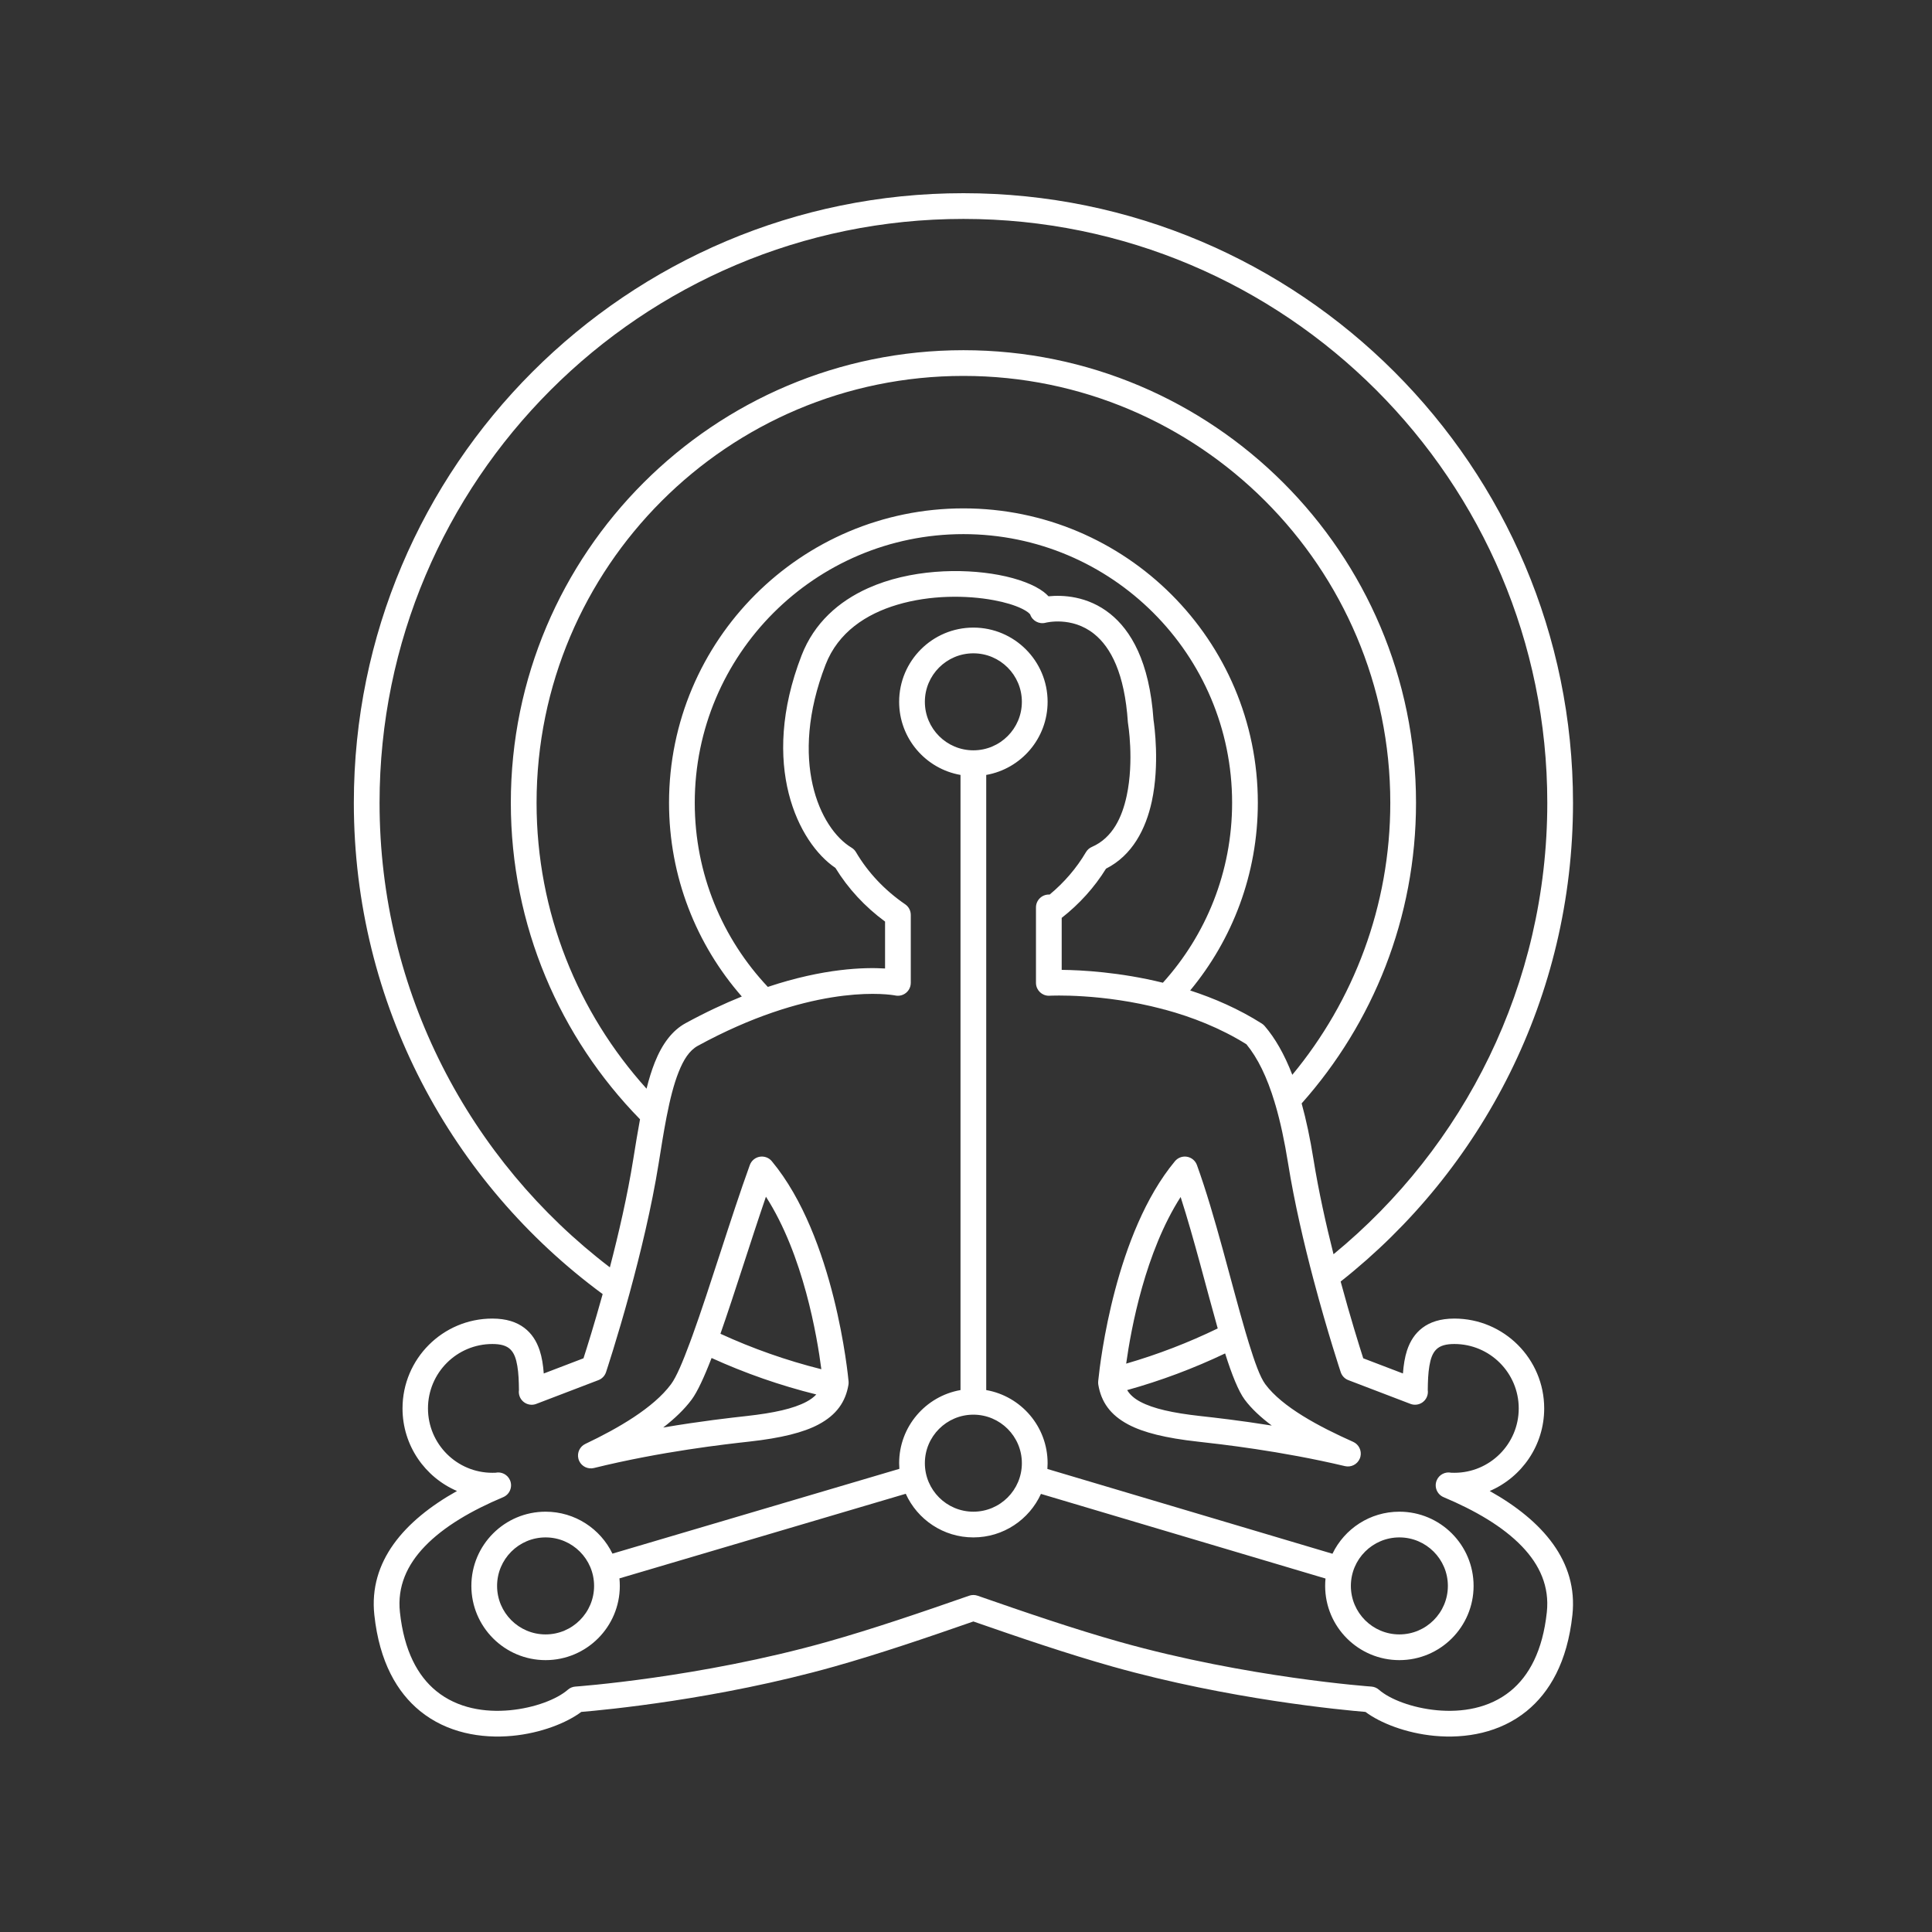 <svg xmlns="http://www.w3.org/2000/svg" xmlns:xlink="http://www.w3.org/1999/xlink" width="500" zoomAndPan="magnify" viewBox="0 0 375 375" height="500" preserveAspectRatio="xMidYMid meet" version="1.0"><rect x="0" y="0" width="375" height="375" fill="#333333" stroke="none"/><defs><clipPath id="6370dd6246"><path d="M 68.625 37.5 L 306 37.5 L 306 337.5 L 68.625 337.5 Z M 68.625 37.5 " clip-rule="nonzero"/></clipPath></defs><g clip-path="url(#6370dd6246)"><path fill="#ffffff" d="M 116.977 251.18 C 87.695 229.633 68.68 194.93 68.68 155.82 C 68.68 90.52 121.699 37.5 187 37.5 C 252.305 37.5 305.32 90.52 305.32 155.82 C 305.32 193.488 287.68 227.07 260.219 248.746 C 262.113 255.762 263.871 261.355 264.605 263.645 L 272.309 266.59 C 272.434 264.941 272.672 263.434 273.098 262.129 C 273.703 260.289 274.668 258.805 276.098 257.727 C 277.555 256.629 279.535 255.934 282.289 255.934 C 291.91 255.934 299.727 263.746 299.727 273.371 C 299.727 280.559 295.371 286.734 289.156 289.402 C 299.445 295.168 306.32 303.094 305.203 313.465 C 304.215 322.633 300.758 328.496 296.34 332.102 C 291.125 336.352 284.465 337.496 278.43 336.926 C 272.867 336.402 267.871 334.41 265.035 332.281 C 260.648 331.918 238.637 329.867 216.008 323.5 C 207.332 321.059 197.848 317.832 188.93 314.727 C 180.016 317.832 170.531 321.059 161.852 323.5 C 139.223 329.867 117.215 331.918 112.828 332.281 C 109.992 334.41 104.996 336.402 99.434 336.926 C 93.395 337.496 86.738 336.352 81.523 332.102 C 77.105 328.496 73.648 322.633 72.66 313.465 C 71.543 303.094 78.418 295.168 88.703 289.402 C 82.484 286.738 78.129 280.559 78.129 273.371 C 78.129 263.746 85.941 255.934 95.566 255.934 C 98.316 255.934 100.301 256.629 101.758 257.73 C 103.184 258.805 104.152 260.293 104.754 262.129 C 105.184 263.434 105.422 264.945 105.543 266.594 L 113.254 263.645 C 113.906 261.629 115.348 257.043 116.977 251.18 Z M 258.836 243.449 C 284.16 222.66 300.328 191.113 300.328 155.82 C 300.328 93.273 249.547 42.492 187 42.492 C 124.453 42.492 73.672 93.273 73.672 155.82 C 73.672 192.582 91.215 225.277 118.375 245.992 C 120.07 239.496 121.785 232.078 122.91 225.039 C 123.352 222.285 123.777 219.676 124.227 217.25 C 108.719 201.406 99.152 179.723 99.152 155.82 C 99.152 107.336 138.516 67.973 187 67.973 C 235.484 67.973 274.848 107.336 274.848 155.82 C 274.848 178.207 266.457 198.652 252.648 214.172 C 253.523 217.332 254.293 220.938 254.949 225.039 C 255.934 231.176 257.363 237.602 258.836 243.449 Z M 277.129 269.816 C 277.184 270.219 277.145 270.645 276.988 271.051 C 276.496 272.34 275.051 272.984 273.766 272.492 L 261.711 267.883 C 261.012 267.617 260.469 267.051 260.234 266.34 C 260.234 266.34 257.691 258.703 254.996 248.531 C 254.977 248.465 254.957 248.398 254.941 248.332 C 253.121 241.445 251.234 233.418 250.02 225.824 C 249.32 221.445 248.504 217.684 247.562 214.461 C 247.5 214.309 247.453 214.152 247.422 213.992 C 245.918 209 244.102 205.336 241.926 202.688 C 236.828 199.512 231.34 197.395 226.156 195.984 C 225.984 195.957 225.812 195.914 225.648 195.852 C 213.918 192.754 203.883 193.258 203.711 193.27 C 203.668 193.27 203.621 193.273 203.578 193.273 C 202.254 193.273 201.156 192.23 201.086 190.906 C 201.082 190.863 201.082 190.82 201.082 190.777 L 201.082 176.125 C 201.082 174.75 202.199 173.629 203.578 173.629 C 203.633 173.629 203.684 173.633 203.734 173.637 C 206.562 171.289 208.953 168.508 210.781 165.406 C 211.047 164.949 211.449 164.594 211.934 164.387 C 215.988 162.617 217.801 158.582 218.684 154.488 C 220.16 147.645 218.949 140.414 218.949 140.414 C 218.934 140.332 218.926 140.25 218.918 140.168 C 218.293 130.719 215.609 125.645 212.375 123.047 C 208.02 119.547 202.965 120.871 202.965 120.871 C 201.688 121.215 200.367 120.5 199.953 119.254 C 199.91 119.207 199.699 118.977 199.535 118.852 C 199.215 118.605 198.82 118.375 198.363 118.152 C 196.969 117.469 195.09 116.906 192.914 116.5 C 187.578 115.5 180.52 115.48 174.156 117.379 C 168.121 119.176 162.684 122.715 160.242 129.016 C 153.066 147.562 159.043 160.773 165.285 164.535 C 165.641 164.75 165.938 165.047 166.148 165.406 C 168.488 169.383 171.762 172.832 175.691 175.52 L 175.695 175.523 C 176.375 175.988 176.781 176.758 176.781 177.582 L 176.781 190.777 C 176.781 191.801 176.164 192.68 175.285 193.066 C 175.062 193.164 174.828 193.227 174.582 193.258 C 174.484 193.27 174.387 193.273 174.285 193.273 C 174.203 193.273 174.117 193.27 174.035 193.262 C 173.957 193.254 173.879 193.242 173.801 193.227 C 173.781 193.223 173.66 193.199 173.449 193.168 C 170.812 192.766 156.617 191.445 135.461 202.984 C 133.781 203.902 132.668 205.707 131.723 208.082 C 130.773 210.469 130.047 213.383 129.398 216.715 C 129.383 216.836 129.359 216.957 129.328 217.074 C 128.812 219.754 128.344 222.691 127.844 225.824 C 126.484 234.32 124.285 243.352 122.277 250.73 C 122.258 250.797 122.242 250.863 122.223 250.934 C 119.777 259.879 117.629 266.34 117.629 266.34 C 117.391 267.051 116.852 267.617 116.152 267.883 L 104.09 272.496 C 102.801 272.988 101.359 272.34 100.867 271.055 C 100.711 270.645 100.668 270.223 100.727 269.82 C 100.711 268.129 100.652 266.543 100.414 265.141 C 100.188 263.824 99.852 262.688 99.062 261.914 C 98.312 261.18 97.176 260.871 95.566 260.871 C 88.668 260.871 83.07 266.473 83.07 273.371 C 83.07 280.27 88.668 285.867 95.566 285.867 C 95.777 285.867 95.984 285.863 96.184 285.855 C 97.328 285.609 98.527 286.207 99 287.328 C 99.535 288.598 98.938 290.062 97.668 290.598 C 91.578 293.16 86.16 296.285 82.434 300.172 C 79.023 303.727 77.086 307.926 77.625 312.93 C 78.43 320.418 81.07 325.289 84.68 328.23 C 88.828 331.613 94.16 332.406 98.965 331.957 C 103.77 331.504 108.098 329.828 110.219 327.973 C 110.629 327.613 111.145 327.398 111.688 327.363 C 111.688 327.363 135.715 325.668 160.5 318.695 C 169.352 316.203 179.051 312.887 188.109 309.727 C 188.645 309.539 189.219 309.539 189.754 309.727 C 198.809 312.887 208.512 316.203 217.359 318.695 C 242.148 325.668 266.176 327.363 266.176 327.363 C 266.719 327.398 267.234 327.613 267.645 327.973 C 269.762 329.828 274.09 331.504 278.895 331.957 C 283.703 332.406 289.035 331.613 293.184 328.23 C 296.793 325.289 299.434 320.418 300.238 312.93 C 300.777 307.926 298.84 303.727 295.43 300.172 C 291.703 296.285 286.285 293.16 280.199 290.598 C 278.93 290.062 278.332 288.598 278.867 287.328 C 279.336 286.207 280.535 285.613 281.68 285.855 C 281.875 285.863 282.078 285.867 282.289 285.867 C 289.184 285.867 294.785 280.27 294.785 273.371 C 294.785 266.473 289.184 260.871 282.289 260.871 C 280.68 260.871 279.543 261.18 278.793 261.914 C 278.004 262.684 277.664 263.824 277.441 265.141 C 277.203 266.539 277.145 268.125 277.129 269.816 Z M 115.285 284.941 C 114.133 285.223 112.938 284.656 112.43 283.59 C 112.359 283.438 112.301 283.277 112.262 283.113 C 111.977 281.965 112.543 280.77 113.613 280.262 C 119.957 277.246 126.828 273.285 130.246 268.676 C 131.293 267.266 132.52 264.34 133.914 260.582 C 134.062 260.184 134.211 259.777 134.363 259.359 L 134.387 259.297 C 137.809 249.859 141.883 236.23 145.539 226.133 C 145.691 225.715 145.949 225.348 146.289 225.062 C 146.973 224.496 147.902 224.336 148.738 224.637 C 149.156 224.785 149.523 225.043 149.805 225.387 C 162.051 240.105 164.613 267.129 164.707 268.125 L 164.707 268.156 C 164.727 268.363 164.719 268.574 164.684 268.781 L 164.684 268.785 C 164.121 272.102 162.379 274.629 158.863 276.496 C 155.953 278.043 151.625 279.129 145.441 279.812 C 140.883 280.32 128.414 281.703 115.285 284.941 Z M 148.668 232.281 C 145.715 240.887 142.598 251.008 139.836 258.883 C 146.078 261.75 152.629 264.062 159.422 265.766 C 158.602 259.398 155.93 243.566 148.668 232.281 Z M 138.117 263.586 C 136.68 267.316 135.348 270.18 134.258 271.648 C 132.852 273.547 130.938 275.367 128.723 277.082 C 136.035 275.836 142.008 275.172 144.891 274.852 C 150.238 274.258 154.004 273.422 156.52 272.086 C 157.309 271.668 157.945 271.199 158.441 270.664 C 151.398 268.918 144.602 266.535 138.117 263.586 Z M 213.184 268.785 L 213.184 268.781 C 213.148 268.574 213.141 268.363 213.156 268.156 L 213.16 268.125 L 213.18 267.898 C 213.184 267.84 213.191 267.785 213.199 267.73 C 213.562 264.176 216.488 239.293 228.059 225.387 C 228.34 225.047 228.707 224.789 229.125 224.637 C 229.961 224.336 230.891 224.5 231.574 225.066 C 231.914 225.352 232.172 225.719 232.324 226.137 C 235.863 235.91 238.953 248.984 241.711 258.398 L 241.746 258.52 C 241.969 259.273 242.191 260.008 242.406 260.715 C 243.551 264.406 244.566 267.289 245.594 268.676 C 248.871 273.098 255.992 276.895 262.648 279.863 C 263.742 280.352 264.336 281.555 264.062 282.719 C 264.023 282.871 263.977 283.016 263.91 283.16 C 263.426 284.254 262.223 284.848 261.055 284.574 C 248.496 281.598 236.805 280.301 232.422 279.812 C 226.238 279.129 221.91 278.043 219 276.496 C 215.484 274.629 213.746 272.102 213.184 268.785 Z M 229.16 232.336 C 222.305 243.023 219.555 257.754 218.59 264.68 C 224.742 262.895 230.684 260.602 236.359 257.848 C 234.184 250.168 231.805 240.562 229.16 232.336 Z M 246.855 276.703 C 244.711 275.102 242.883 273.406 241.582 271.648 C 240.402 270.055 239.105 266.863 237.797 262.699 C 231.723 265.59 225.367 267.984 218.781 269.816 C 219.324 270.719 220.164 271.461 221.344 272.086 C 223.859 273.422 227.625 274.258 232.973 274.852 C 235.547 275.137 240.594 275.699 246.855 276.703 Z M 120.234 306.363 C 120.281 306.844 120.305 307.332 120.305 307.824 C 120.305 315.773 113.852 322.23 105.898 322.23 C 97.949 322.23 91.492 315.773 91.492 307.824 C 91.492 299.871 97.949 293.418 105.898 293.418 C 111.605 293.418 116.543 296.742 118.875 301.559 L 174.566 285.102 C 174.539 284.738 174.523 284.371 174.523 284 C 174.523 276.902 179.672 270.996 186.434 269.812 L 186.434 150.414 C 179.672 149.23 174.523 143.324 174.523 136.223 C 174.523 128.273 180.98 121.816 188.93 121.816 C 196.883 121.816 203.34 128.273 203.34 136.223 C 203.34 143.324 198.191 149.23 191.426 150.414 L 191.426 269.812 C 198.191 270.996 203.34 276.902 203.34 284 C 203.34 284.379 203.324 284.754 203.297 285.125 L 258.629 301.582 C 260.957 296.75 265.902 293.418 271.617 293.418 C 279.57 293.418 286.023 299.871 286.023 307.824 C 286.023 315.773 279.57 322.23 271.617 322.23 C 263.664 322.23 257.211 315.773 257.211 307.824 C 257.211 307.34 257.234 306.859 257.281 306.391 L 202.047 289.965 C 199.781 294.941 194.758 298.41 188.93 298.41 C 183.098 298.41 178.066 294.934 175.805 289.941 Z M 188.93 274.586 C 183.734 274.586 179.516 278.805 179.516 284 C 179.516 289.199 183.734 293.418 188.93 293.418 C 194.129 293.418 198.344 289.199 198.344 284 C 198.344 278.805 194.129 274.586 188.93 274.586 Z M 271.617 298.41 C 266.422 298.41 262.203 302.629 262.203 307.824 C 262.203 313.02 266.422 317.238 271.617 317.238 C 276.812 317.238 281.031 313.02 281.031 307.824 C 281.031 302.629 276.812 298.41 271.617 298.41 Z M 105.898 298.41 C 100.703 298.41 96.484 302.629 96.484 307.824 C 96.484 313.02 100.703 317.238 105.898 317.238 C 111.094 317.238 115.312 313.02 115.312 307.824 C 115.312 302.629 111.094 298.41 105.898 298.41 Z M 188.93 145.637 C 194.129 145.637 198.344 141.418 198.344 136.223 C 198.344 131.027 194.129 126.809 188.93 126.809 C 183.734 126.809 179.516 131.027 179.516 136.223 C 179.516 141.418 183.734 145.637 188.93 145.637 Z M 250.836 208.621 C 262.711 194.281 269.855 175.879 269.855 155.82 C 269.855 110.094 232.73 72.965 187 72.965 C 141.273 72.965 104.148 110.094 104.148 155.82 C 104.148 177.156 112.227 196.617 125.492 211.312 C 125.965 209.438 126.488 207.738 127.086 206.234 C 128.535 202.594 130.488 200.012 133.07 198.602 C 136.93 196.496 140.574 194.797 143.984 193.422 C 135.191 183.371 129.859 170.215 129.859 155.82 C 129.859 124.281 155.461 98.676 187 98.676 C 218.539 98.676 244.145 124.281 244.145 155.82 C 244.145 169.66 239.211 182.359 231.012 192.25 C 235.668 193.762 240.445 195.836 244.926 198.676 C 245.133 198.809 245.324 198.973 245.484 199.164 C 247.492 201.512 249.285 204.59 250.836 208.621 Z M 206.074 188.25 C 209.855 188.289 217.301 188.676 225.715 190.746 C 234.066 181.5 239.152 169.25 239.152 155.82 C 239.152 127.039 215.781 103.672 187 103.672 C 158.219 103.672 134.852 127.039 134.852 155.82 C 134.852 169.648 140.242 182.223 149.035 191.559 C 159.898 187.93 167.816 187.738 171.789 187.984 L 171.789 178.875 C 167.895 176.012 164.613 172.473 162.156 168.461 C 154.965 163.617 147.352 148.488 155.586 127.215 C 158.027 120.91 162.789 116.73 168.469 114.172 C 176.586 110.516 186.605 110.238 193.832 111.59 C 197.719 112.316 200.824 113.547 202.578 114.891 C 202.934 115.168 203.246 115.453 203.516 115.742 C 206.121 115.477 211.066 115.59 215.504 119.156 C 219.426 122.309 223.113 128.289 223.895 139.723 C 224.059 140.801 225.113 148.359 223.566 155.543 C 222.402 160.93 219.777 166.035 214.676 168.609 C 212.434 172.234 209.512 175.469 206.074 178.16 Z M 206.074 188.25 " fill-opacity="1" fill-rule="evenodd"/></g></svg>
